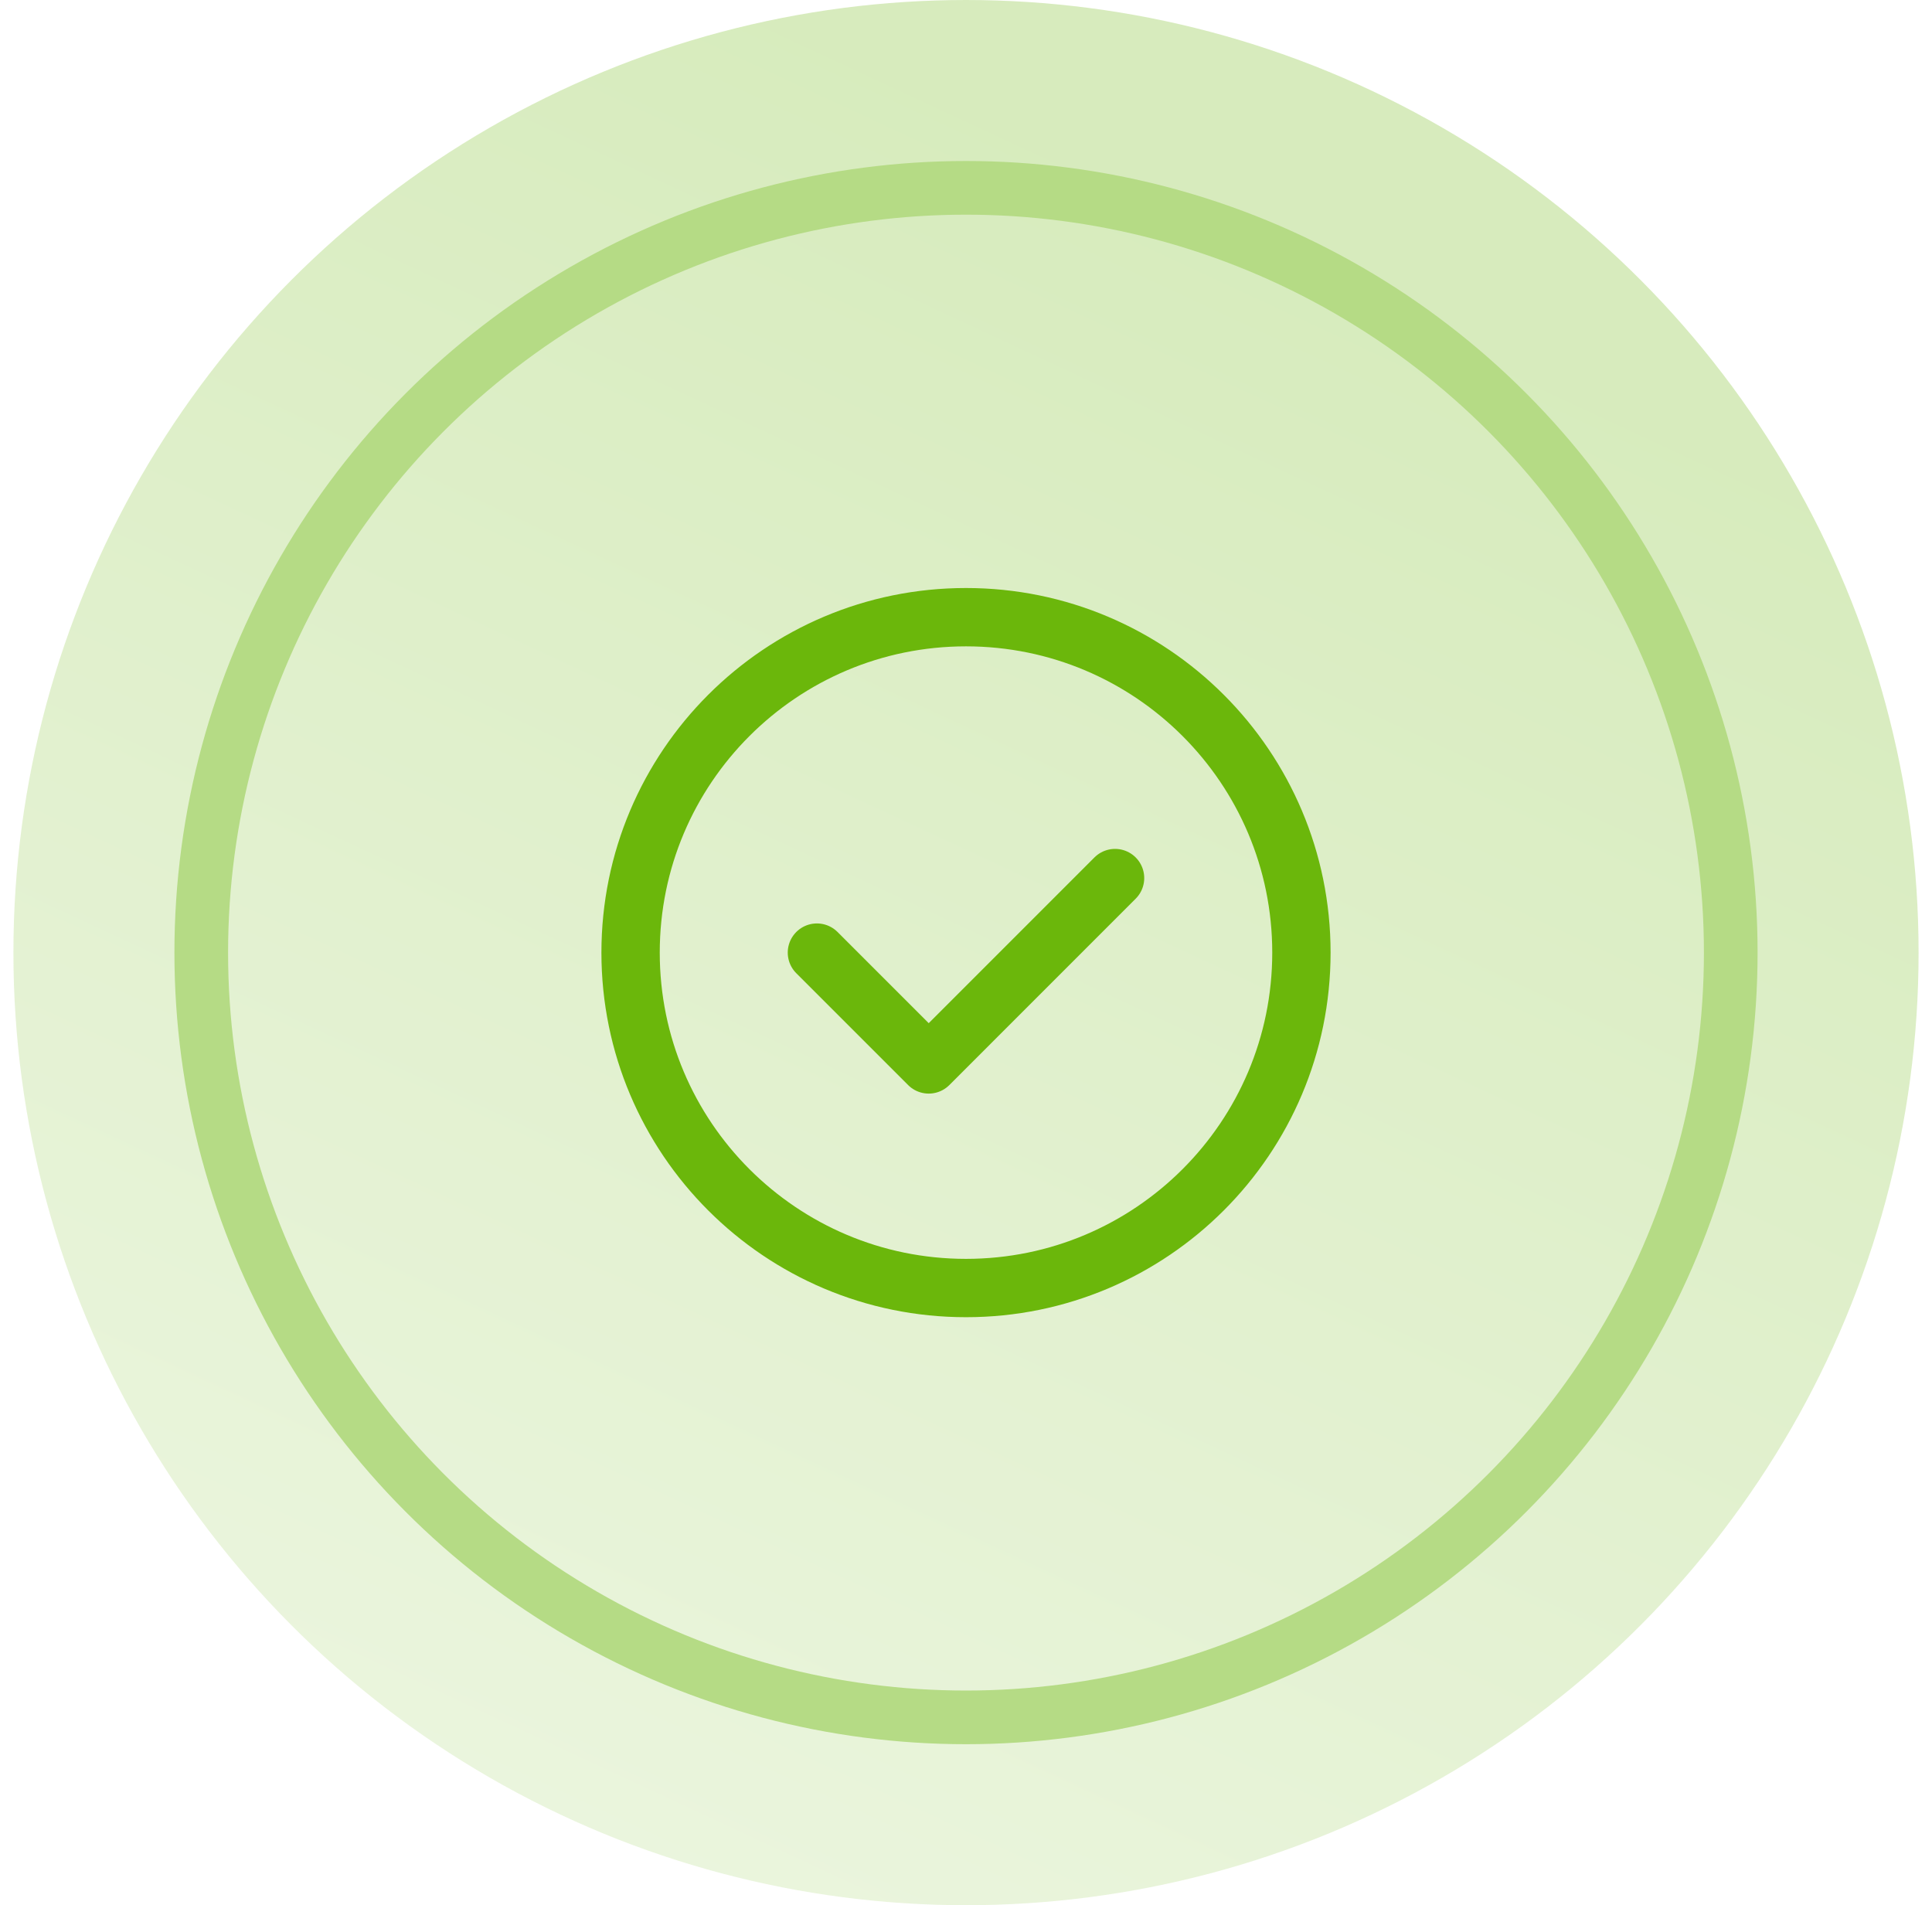 <svg width="72" height="71" viewBox="0 0 72 71" fill="none" xmlns="http://www.w3.org/2000/svg">
<circle opacity="0.27" cx="36" cy="35.5" r="35.5" fill="url(#paint0_linear_30658_171829)"/>
<circle cx="36" cy="35.5" r="28.5" stroke="#B5DB85" stroke-width="2" stroke-linecap="round" stroke-linejoin="round"/>
<path fill-rule="evenodd" clip-rule="evenodd" d="M36 48V48C29.096 48 23.5 42.404 23.5 35.5V35.5C23.5 28.596 29.096 23 36 23V23C42.904 23 48.5 28.596 48.5 35.5V35.5C48.5 42.404 42.904 48 36 48Z" stroke="#6BB70B" stroke-width="2.174" stroke-linecap="round" stroke-linejoin="round"/>
<path d="M41.555 32.722L34.611 39.667L30.444 35.5" stroke="#6BB70B" stroke-width="2.174" stroke-linecap="round" stroke-linejoin="round"/>
<defs>
<linearGradient id="paint0_linear_30658_171829" x1="18.924" y1="68.943" x2="46.858" y2="8.915" gradientUnits="userSpaceOnUse">
<stop stop-color="#B5DB85"/>
<stop offset="1" stop-color="#6BB70B"/>
</linearGradient>
</defs>
</svg>
